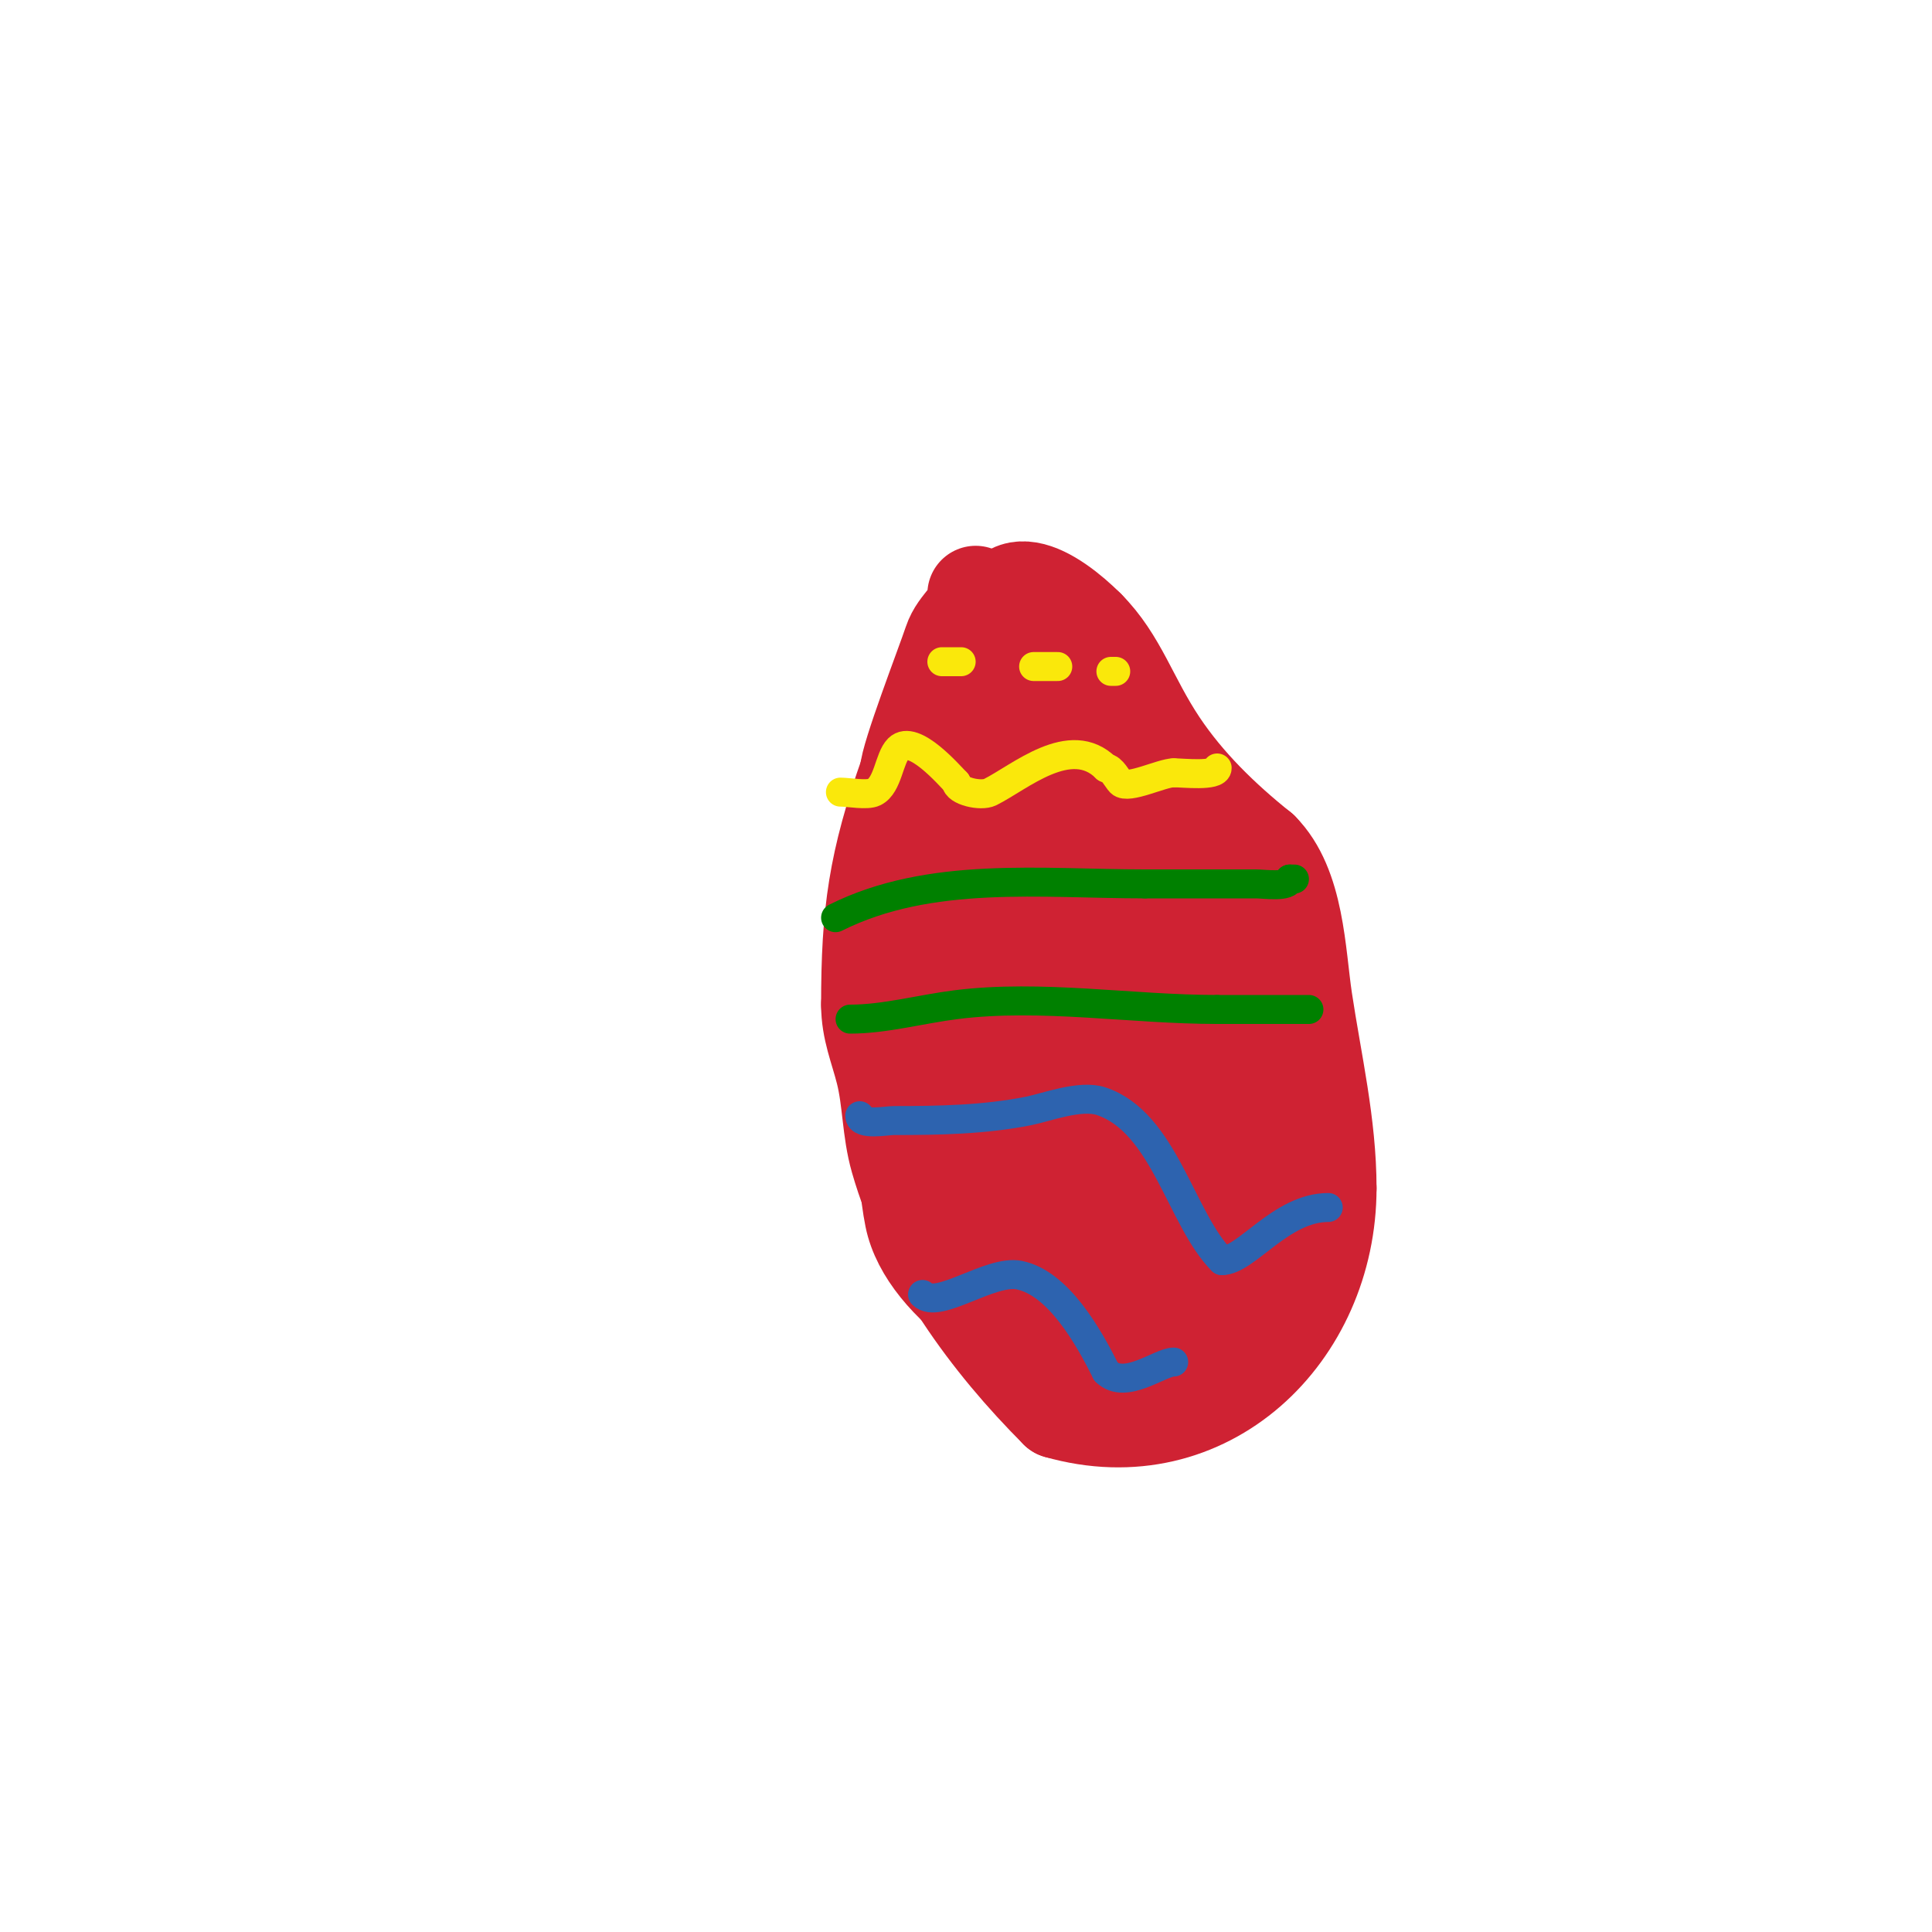 <svg viewBox='0 0 400 400' version='1.1' xmlns='http://www.w3.org/2000/svg' xmlns:xlink='http://www.w3.org/1999/xlink'><g fill='none' stroke='#cf2233' stroke-width='20' stroke-linecap='round' stroke-linejoin='round'><path d='M202,123c0,4.643 -3.6,5.801 -5,10c-1.494,4.483 -9,23.918 -9,27'/><path d='M188,160c-6.522,18.478 -8,28.998 -8,48'/><path d='M180,208c0,5.191 1.787,9.148 3,14c1.466,5.862 1.294,12.03 3,18c5.721,20.022 18.896,37.896 33,52'/><path d='M219,292c30.763,8.789 56,-15.808 56,-46'/><path d='M275,246c0,-13.173 -3.057,-26.045 -5,-39c-1.432,-9.547 -1.567,-23.567 -9,-31'/><path d='M261,176c-8.018,-6.415 -15.393,-13.589 -21,-22c-6.12,-9.179 -8.331,-17.331 -15,-24'/><path d='M225,130c-6.79,-6.79 -19,-15.059 -19,3'/><path d='M206,133c0,6.317 -3.674,15.369 -5,22c-3.768,18.842 4.498,43.036 10,60c2.723,8.397 8.351,20.865 13,29c1.851,3.239 8,8.114 8,12'/><path d='M232,256c2,3.333 3.94,6.704 6,10c13.086,20.937 14,-5.198 14,-15'/><path d='M252,251c0,-14.176 -4,-28.068 -4,-42'/><path d='M248,209c0,-19.496 -15.588,-34.354 -20,-52c-0.812,-3.246 -6,-6.114 -6,-9'/><path d='M222,148c-2.664,-2.664 -3.956,2.044 -6,0c-0.726,-0.726 0,-10.132 0,-1'/><path d='M216,147c2.437,17.059 9.837,33.347 14,50c1.52,6.079 1.228,13.826 2,20c1.496,11.964 7.014,20.029 12,30c1.712,3.424 1.391,6.391 4,9'/><path d='M248,256c10.935,16.402 10,-0.968 10,-11c0,-17.015 -1,-33.967 -1,-51'/><path d='M257,194c0,-13.969 -15.844,-12.844 -24,-21c-3.589,-3.589 -9.948,-11 -16,-11'/><path d='M217,162c-4.86,4.86 -2.388,20.263 -3,27c-0.897,9.872 -4.487,22.053 -2,32c1.952,7.809 13.077,18.319 18,24c3.342,3.857 7.694,7.694 11,11'/><path d='M241,256c10.549,10.549 0.628,5.723 -10,0c-8.816,-4.747 -25.362,-13.724 -30,-23'/><path d='M201,233c-8.099,-10.799 -16.24,-29.026 -11,-43c0.523,-1.396 1.333,-2.667 2,-4c2,-4 3.88,-8.062 6,-12c0.368,-0.683 2.575,-3.425 3,-3c1.696,1.696 -3.379,13.137 -5,18'/><path d='M196,189c-3.794,18.969 -11.002,42.992 -7,63c2.83,14.15 24.579,28 38,28'/><path d='M227,280c3.468,0 9.592,3.296 13,5c1.425,0.713 2.851,0.425 4,1c0.667,0.333 2,1.745 2,1c0,-0.499 -8.096,-6.178 -9,-7c-6.881,-6.255 -12.857,-13.286 -20,-19'/><path d='M217,261c-5.224,-5.224 -13.999,-9.999 -18,-14c-5.498,-5.498 2.943,-34.66 4,-41c0.608,-3.646 4.412,-21 8,-21'/><path d='M211,185c0,-9.182 6.524,7.784 7,9c2.076,5.304 4.148,10.613 6,16c1.816,5.284 3.233,10.699 5,16c2.636,7.907 5.573,17.146 9,24c0.211,0.422 1.077,-0.535 1,-1c-0.892,-5.352 -2,-10.667 -3,-16'/><path d='M236,233c-4.137,-17.139 -5.661,-27.946 -12,-43c-1.776,-4.218 -5.072,-6.145 -7,-10'/></g>
<g fill='none' stroke='#fae80b' stroke-width='6' stroke-linecap='round' stroke-linejoin='round'><path d='M174,164c1.693,0 5.518,0.741 7,0c2.872,-1.436 3.053,-7.053 5,-9c3.122,-3.122 10.557,5.557 12,7'/><path d='M198,162c0,1.771 5.075,2.963 7,2c6.147,-3.074 16.647,-12.353 24,-5'/><path d='M229,159c1.207,0 2.371,2.371 3,3c1.517,1.517 8.557,-2 11,-2'/><path d='M243,160c1.916,0 9,0.805 9,-1'/><path d='M252,159'/><path d='M195,135'/><path d='M207,138'/><path d='M214,138c1.667,0 3.333,0 5,0'/><path d='M230,139l1,0'/><path d='M195,137c1.333,0 2.667,0 4,0'/></g>
<g fill='none' stroke='#008000' stroke-width='6' stroke-linecap='round' stroke-linejoin='round'><path d='M173,190c19.552,-9.776 42.679,-7 64,-7'/><path d='M237,183c7.667,0 15.333,0 23,0c1.748,0 7,0.789 7,-1'/><path d='M267,182l1,0'/><path d='M176,211c7.239,0 14.662,-2.083 22,-3c17.614,-2.202 36.222,1 54,1'/><path d='M252,209c6.333,0 12.667,0 19,0'/></g>
<g fill='none' stroke='#2d63af' stroke-width='6' stroke-linecap='round' stroke-linejoin='round'><path d='M178,231c0,2.072 5.596,1 7,1c9.357,0 18.825,-0.165 28,-2c3.673,-0.735 10.663,-3.446 15,-2c13.099,4.366 16.501,24.501 25,33'/><path d='M253,261c5.007,0 12.222,-11 22,-11'/><path d='M191,268c3.191,3.191 14.059,-5.188 20,-4c8.117,1.623 14.38,12.759 18,20'/><path d='M229,284c3.904,3.904 11.186,-2 14,-2'/></g>
</svg>